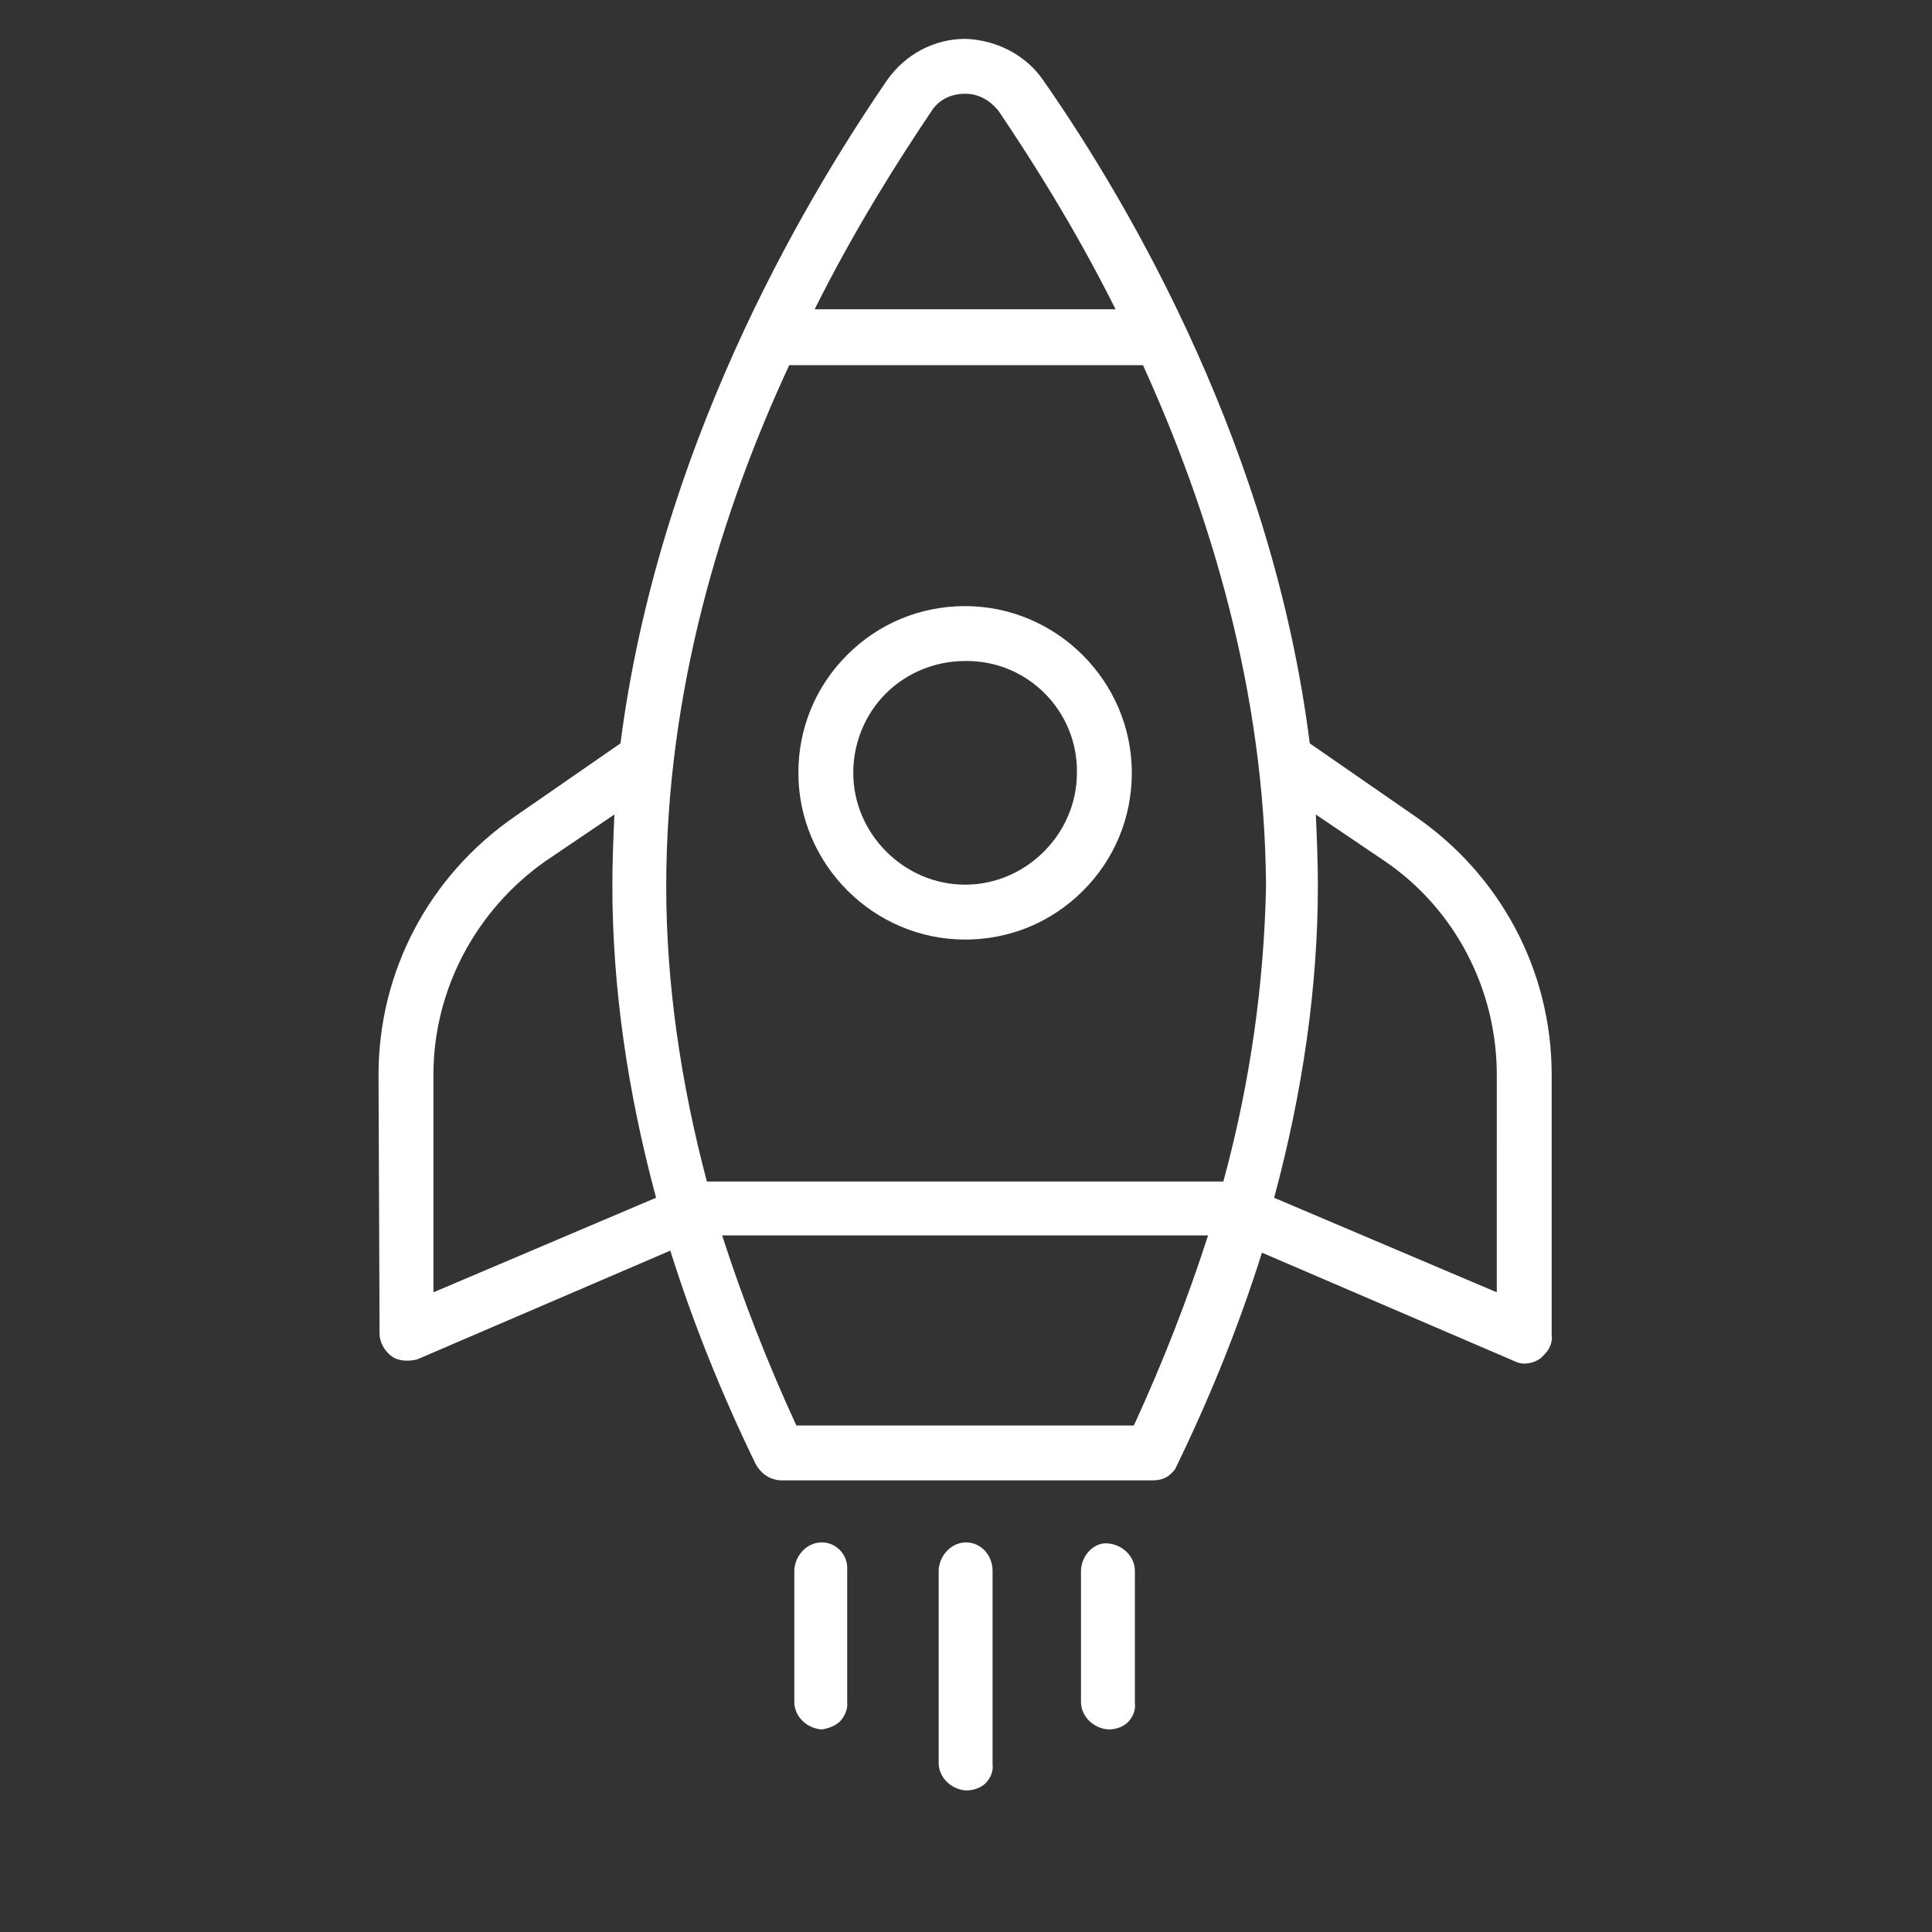 <svg width="111" height="111" viewBox="0 0 111 111" fill="none" xmlns="http://www.w3.org/2000/svg">
<rect x="0" y="0" width="111" height="111" fill="#333333" stroke="none"/>
<path d="M55.449 2.233C53.697 2.233 52.003 3.109 50.952 4.627C45.87 12.045 37.81 25.946 35.649 42.708L29.575 46.914C24.668 50.301 21.748 55.791 21.748 61.749L21.807 76.642C21.807 77.109 22.099 77.635 22.508 77.927C22.916 78.219 23.5 78.219 23.968 78.102L38.511 71.853C39.796 75.942 41.431 80.03 43.417 84.118C43.709 84.644 44.176 84.994 44.819 85.053L66.195 85.053C66.662 85.053 67.013 84.936 67.305 84.644C67.422 84.527 67.539 84.41 67.597 84.235C69.583 80.147 71.218 76.058 72.503 71.97L87.047 78.219C87.514 78.453 88.098 78.336 88.507 78.044L88.74 77.811C89.032 77.518 89.208 77.109 89.149 76.701L89.149 61.749C89.149 55.791 86.229 50.301 81.323 46.913L75.249 42.708C73.146 26.004 65.086 11.987 59.947 4.627C58.954 3.167 57.261 2.291 55.45 2.232L55.449 2.233ZM70.284 67.882H40.613C39.095 62.158 38.277 56.434 38.277 50.944C38.277 39.613 41.49 29.275 45.344 20.981L65.67 20.981C69.466 29.333 72.679 39.671 72.737 50.944C72.621 56.434 71.861 62.1 70.285 67.882H70.284ZM24.902 74.248L24.902 61.748C24.902 56.842 27.355 52.286 31.327 49.483L35.299 46.796C35.241 48.139 35.182 49.483 35.182 50.884C35.182 56.725 36.058 62.741 37.693 68.815L24.902 74.248ZM65.144 81.899L45.753 81.899C44.059 78.219 42.657 74.598 41.489 70.977L69.408 70.977C68.24 74.598 66.838 78.22 65.144 81.899ZM79.571 49.484C83.601 52.229 85.995 56.843 85.996 61.749L85.995 74.248L73.204 68.817C74.84 62.742 75.716 56.726 75.716 50.886C75.716 49.484 75.657 48.141 75.599 46.797L79.571 49.484ZM57.376 6.38C59.304 9.242 61.757 13.096 64.093 17.769L46.805 17.768C49.141 13.096 51.594 9.241 53.522 6.379C53.931 5.737 54.631 5.386 55.449 5.386C56.267 5.386 56.909 5.795 57.376 6.38Z" fill="white"/>
<path d="M55.507 88.616C54.689 88.616 53.988 89.316 53.93 90.193L53.93 101.29C53.93 102.108 54.63 102.809 55.507 102.867C55.974 102.867 56.383 102.692 56.617 102.458C56.909 102.166 57.084 101.757 57.026 101.348L57.026 90.251C57.026 89.316 56.325 88.616 55.507 88.616Z" fill="white"/>
<path d="M47.213 88.615C46.395 88.615 45.695 89.316 45.636 90.193V97.785C45.636 98.603 46.337 99.304 47.213 99.362C47.622 99.304 48.031 99.129 48.264 98.895C48.498 98.662 48.732 98.194 48.674 97.785L48.674 90.193C48.732 89.317 48.031 88.615 47.213 88.615Z" fill="white"/>
<path d="M62.107 90.192L62.107 97.785C62.107 98.603 62.807 99.303 63.684 99.362C64.151 99.362 64.56 99.187 64.794 98.953C65.086 98.661 65.261 98.252 65.203 97.843L65.203 90.251C65.203 89.432 64.502 88.732 63.626 88.673C62.866 88.616 62.165 89.317 62.107 90.192Z" fill="white"/>
<path d="M55.448 34.823C52.878 34.823 50.484 35.816 48.673 37.627C46.862 39.438 45.869 41.832 45.869 44.402C45.869 49.659 50.191 53.981 55.448 53.981C58.017 53.981 60.412 52.988 62.223 51.177C64.033 49.367 65.027 46.972 65.027 44.402C65.027 39.145 60.704 34.823 55.448 34.823ZM61.873 44.402C61.873 47.907 58.953 50.827 55.448 50.827C51.944 50.827 49.023 47.907 49.023 44.402C49.023 42.65 49.724 41.015 50.892 39.847C52.06 38.678 53.696 37.978 55.448 37.977C59.011 37.919 61.931 40.84 61.873 44.402Z" fill="white"/>
</svg>
